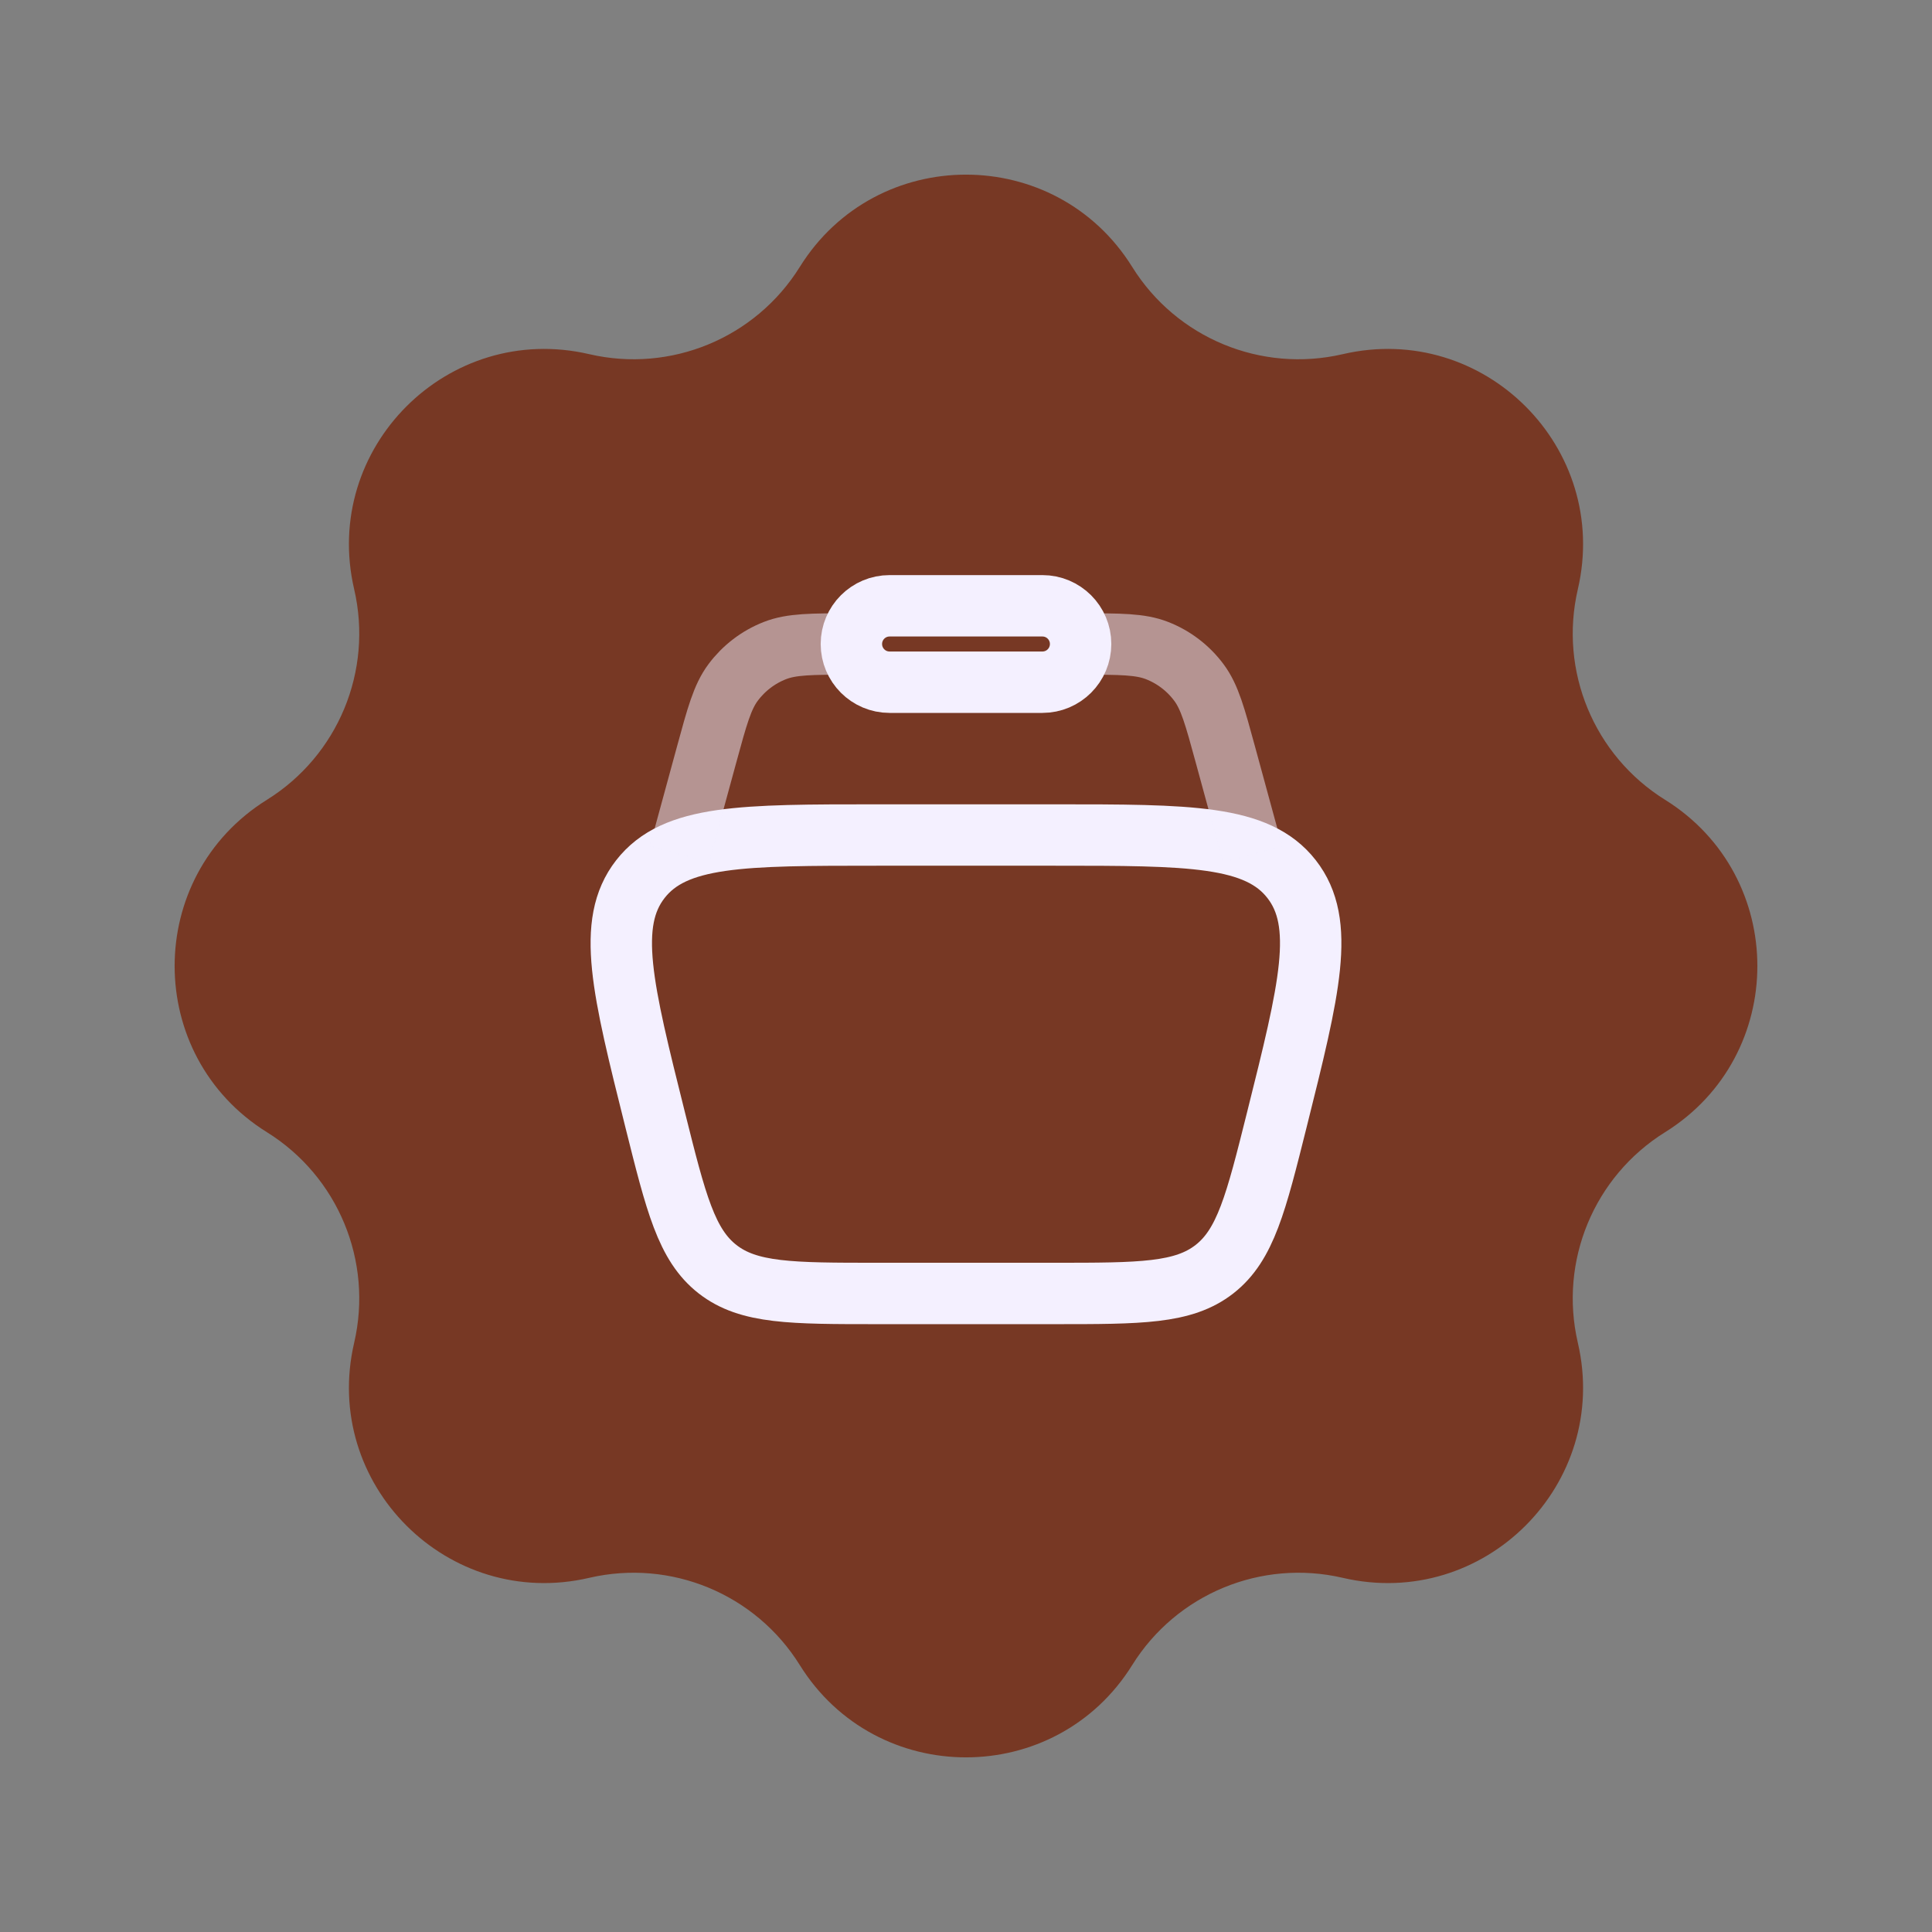 <svg width="118" height="118" viewBox="0 0 118 118" fill="none" xmlns="http://www.w3.org/2000/svg">
<rect x="0" y="0" width="118" height="118" fill="#808080" stroke="none"/>
<path d="M48.848 16.304C53.529 8.787 64.471 8.787 69.152 16.304C71.857 20.648 77.027 22.79 82.012 21.631C90.637 19.625 98.375 27.363 96.369 35.988C95.21 40.973 97.352 46.143 101.696 48.848C109.213 53.529 109.213 64.471 101.696 69.152C97.352 71.857 95.21 77.027 96.369 82.012C98.375 90.637 90.637 98.375 82.012 96.369C77.027 95.21 71.857 97.352 69.152 101.696C64.471 109.213 53.529 109.213 48.848 101.696C46.143 97.352 40.973 95.21 35.988 96.369C27.363 98.375 19.625 90.637 21.631 82.012C22.79 77.027 20.648 71.857 16.304 69.152C8.787 64.471 8.787 53.529 16.304 48.848C20.648 46.143 22.79 40.973 21.631 35.988C19.625 27.363 27.363 19.625 35.988 21.631C40.973 22.79 46.143 20.648 48.848 16.304Z" fill="#773824"/>
<path d="M40.015 68.395C38.013 60.388 37.013 56.384 39.114 53.692C41.216 51 45.343 51 53.597 51H64.402C72.656 51 76.783 51 78.885 53.692C80.987 56.384 79.986 60.388 77.984 68.395C76.711 73.488 76.074 76.035 74.176 77.517C72.277 79 69.652 79 64.402 79H53.597C48.348 79 45.723 79 43.824 77.517C41.925 76.035 41.288 73.488 40.015 68.395Z" stroke="#F4F0FF" stroke-width="3.75"/>
<path opacity="0.5" d="M76.5 52.167L74.842 46.087C74.203 43.743 73.884 42.571 73.228 41.689C72.575 40.81 71.688 40.132 70.668 39.734C69.644 39.333 68.43 39.333 66 39.333M41.5 52.167L43.158 46.087C43.797 43.743 44.116 42.571 44.772 41.689C45.425 40.81 46.312 40.132 47.331 39.734C48.355 39.333 49.57 39.333 52 39.333" stroke="#F4F0FF" stroke-width="3.75"/>
<path d="M52 39.333C52 38.045 53.045 37 54.333 37H63.667C64.955 37 66 38.045 66 39.333C66 40.622 64.955 41.667 63.667 41.667H54.333C53.045 41.667 52 40.622 52 39.333Z" stroke="#F4F0FF" stroke-width="3.75"/>
</svg>
